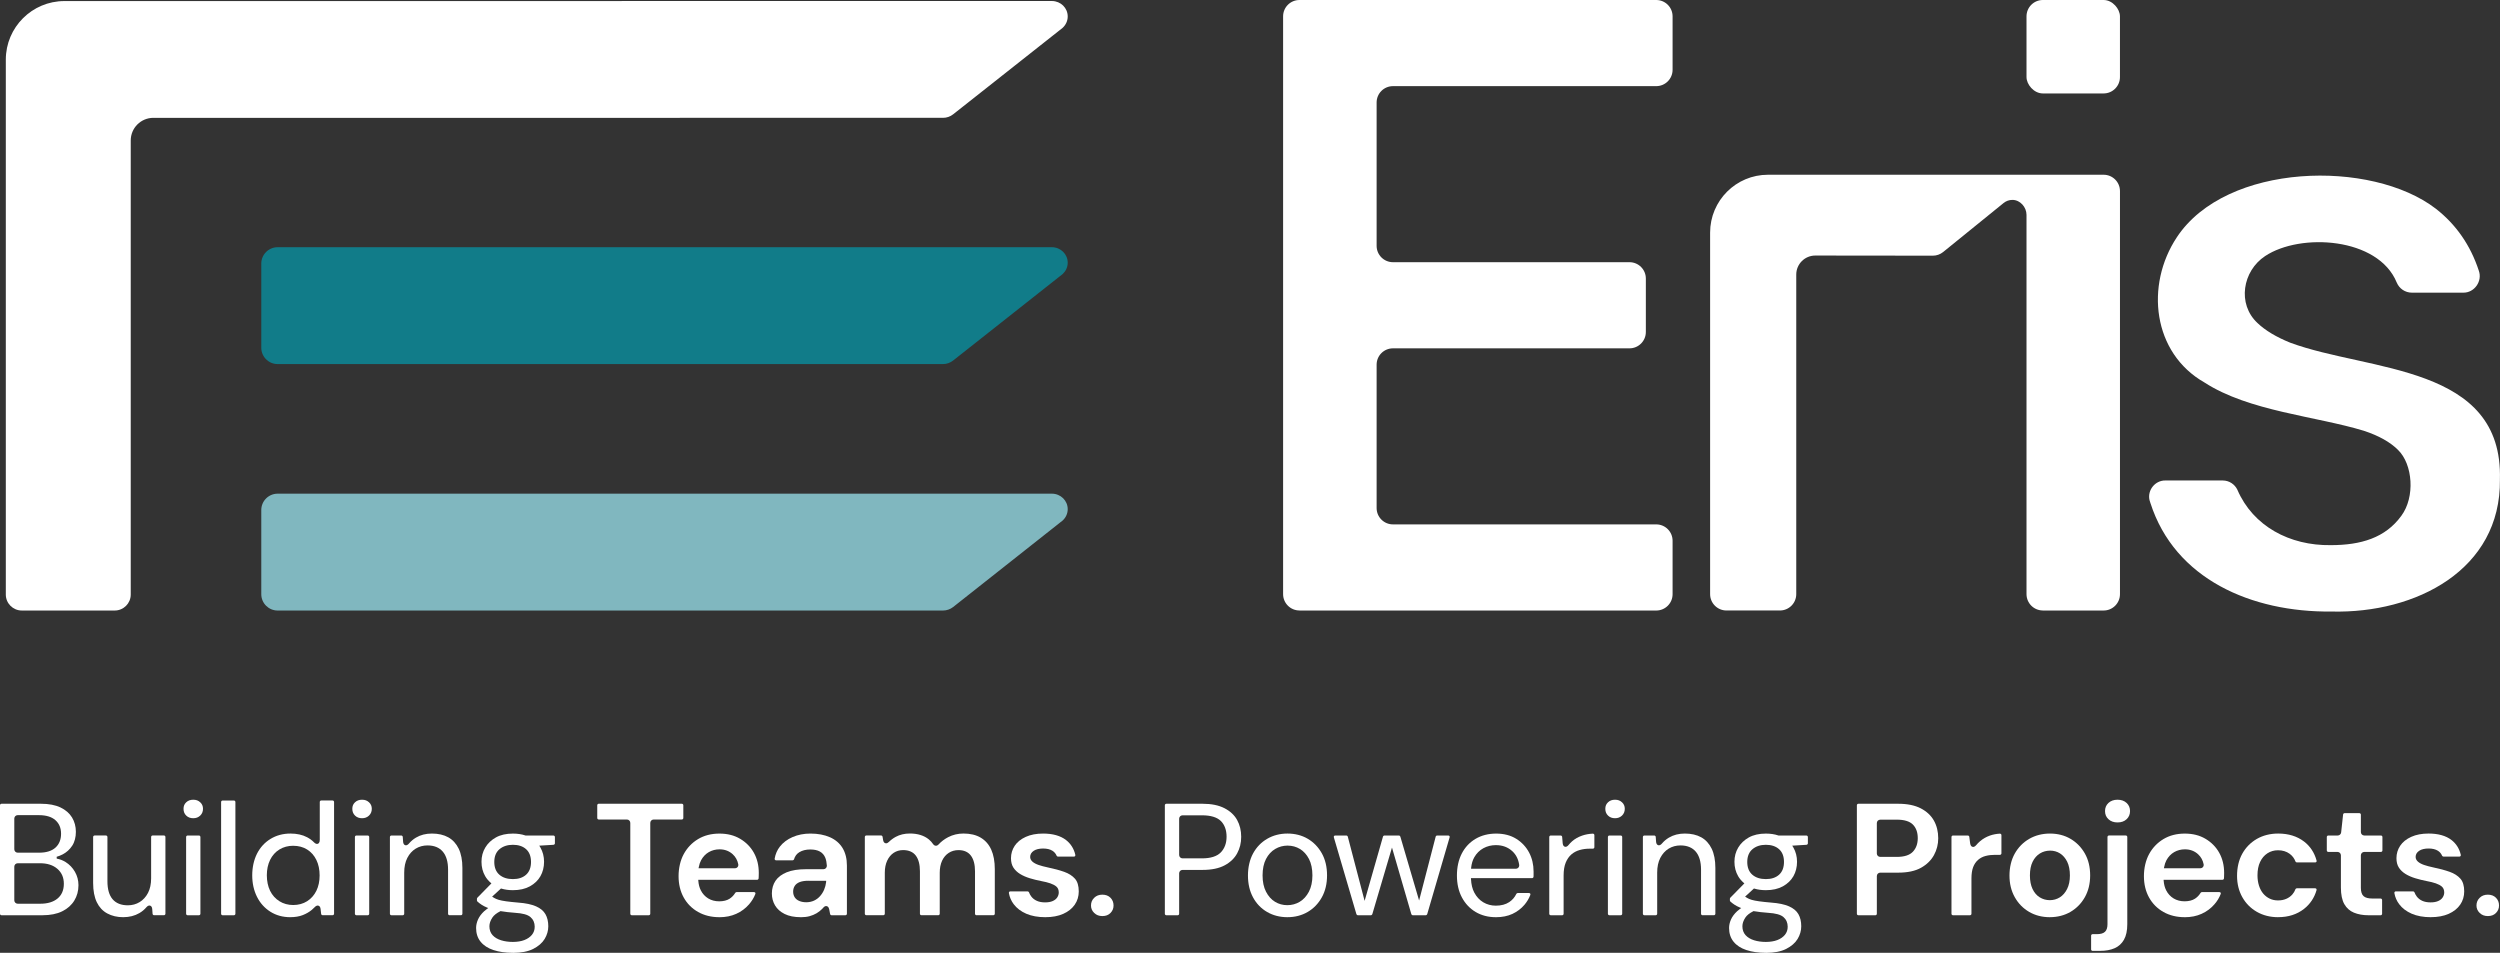 <?xml version="1.0" encoding="UTF-8"?>
<svg id="Layer_2" data-name="Layer 2" xmlns="http://www.w3.org/2000/svg" viewBox="0 0 1311.8 499.97">
  <rect x="0" y="0" width="1311.8" height="499.97" fill="#333333" stroke="none"/>
  <defs>
    <style>
      .cls-1 {
        fill: #117c89;
      }

      .cls-2 {
        fill: #80b7bf;
      }

      .cls-3 {
        fill: #fff;
      }
    </style>
  </defs>
  <g id="Layer_1-2" data-name="Layer 1">
    <g>
      <g>
        <path class="cls-3" d="M.78,480.25c-.43,0-.78-.35-.78-.78v-56.94c0-.43.35-.78.78-.78h20.74c4.1,0,7.54.66,10.24,1.95,2.67,1.28,4.7,3.05,6.04,5.25,1.33,2.21,2.01,4.74,2.01,7.52s-.64,5.34-1.92,7.29c-1.28,1.96-2.96,3.49-5,4.55-1.01.53-2.08.95-3.17,1.26l.05.97c1.66.3,3.21.9,4.62,1.78,2.05,1.28,3.71,3.01,4.93,5.14,1.22,2.12,1.85,4.5,1.85,7.06,0,2.95-.73,5.65-2.18,8.03-1.45,2.37-3.58,4.27-6.34,5.63-2.78,1.38-6.26,2.07-10.36,2.07H.78ZM9.28,452.97c-.98,0-1.78.8-1.78,1.78v17.67c0,.98.8,1.78,1.78,1.78h11.9c3.79,0,6.81-.91,8.99-2.71,2.21-1.82,3.33-4.42,3.33-7.74s-1.14-5.9-3.4-7.86c-2.24-1.94-5.29-2.93-9.08-2.93h-11.73ZM9.28,427.72c-.98,0-1.78.8-1.78,1.78v16.14c0,.98.8,1.78,1.78,1.78h11.3c3.68,0,6.54-.89,8.49-2.63,1.97-1.76,2.97-4.22,2.97-7.3s-1-5.37-2.97-7.13c-1.96-1.75-4.87-2.63-8.66-2.63h-11.13Z"/>
        <path class="cls-3" d="M64.69,481.27c-3.19,0-6.02-.67-8.43-1.98-2.39-1.3-4.23-3.29-5.48-5.9-1.26-2.64-1.91-6.03-1.91-10.07v-24.14c0-.43.35-.78.78-.78h5.94c.43,0,.78.35.78.78v23.2c0,4.19.91,7.37,2.71,9.46,1.82,2.12,4.51,3.19,7.99,3.19,2.29,0,4.38-.57,6.21-1.69,1.83-1.12,3.3-2.74,4.39-4.83,1.08-2.08,1.63-4.66,1.63-7.67v-21.67c0-.43.35-.78.78-.78h5.94c.43,0,.78.35.78.78v40.28c0,.43-.35.78-.78.78h-5.18c-.39,0-.75-.33-.78-.72l-.17-2.38c-.13-1.85-1.16-1.99-1.48-1.99-.53,0-1.1.33-1.64.96-1.01,1.18-2.23,2.2-3.64,3.02-2.43,1.42-5.28,2.14-8.46,2.14Z"/>
        <path class="cls-3" d="M98.44,480.25c-.43,0-.78-.35-.78-.78v-40.28c0-.43.35-.78.78-.78h5.94c.43,0,.78.35.78.78v40.28c0,.43-.35.78-.78.78h-5.94ZM101.41,429.34c-1.52,0-2.73-.45-3.69-1.39-.96-.93-1.42-2.09-1.42-3.55s.46-2.52,1.42-3.42c.96-.91,2.17-1.35,3.69-1.35s2.67.44,3.66,1.36c.98.9,1.45,2.02,1.45,3.41s-.48,2.62-1.46,3.55c-.99.94-2.18,1.39-3.65,1.39Z"/>
        <path class="cls-3" d="M116.8,420.05h5.94c.43,0,.78.35.78.78v58.64c0,.43-.35.78-.78.78h-5.94c-.43,0-.78-.35-.78-.78v-58.64c0-.43.35-.78.78-.78Z"/>
        <path class="cls-3" d="M152.33,481.27c-3.91,0-7.42-.96-10.44-2.86-3.02-1.9-5.39-4.53-7.04-7.83-1.66-3.31-2.5-7.1-2.5-11.25s.84-8.09,2.5-11.38c1.65-3.27,4.03-5.88,7.08-7.75,3.05-1.87,6.58-2.82,10.49-2.82,3.36,0,6.3.65,8.73,1.94,1.36.72,2.58,1.61,3.6,2.65.56.57,1.1.85,1.62.85.69,0,1.42-.55,1.42-2.1v-19.91c0-.43.35-.78.78-.78h5.94c.43,0,.78.35.78.78v58.64c0,.43-.35.78-.78.78h-5.23c-.38,0-.73-.32-.77-.69l-.29-2.55c-.19-1.7-1.2-1.83-1.5-1.83-.51,0-1.05.29-1.57.83-.47.49-.98.97-1.53,1.43-1.34,1.12-2.95,2.05-4.79,2.77-1.83.71-4.02,1.07-6.49,1.07ZM153.86,443.79c-2.69,0-5.12.65-7.23,1.94-2.11,1.29-3.76,3.14-4.91,5.48-1.13,2.33-1.71,5.03-1.71,8.04s.58,5.87,1.71,8.17c1.14,2.31,2.79,4.15,4.9,5.47,2.11,1.32,4.55,1.99,7.24,1.99s5.2-.67,7.28-1.99c2.08-1.32,3.72-3.16,4.86-5.47,1.13-2.3,1.71-5.02,1.71-8.08s-.57-5.8-1.71-8.12c-1.14-2.34-2.78-4.18-4.86-5.48-2.08-1.29-4.53-1.94-7.28-1.94Z"/>
        <path class="cls-3" d="M187.01,480.25c-.43,0-.78-.35-.78-.78v-40.28c0-.43.35-.78.78-.78h5.94c.43,0,.78.35.78.78v40.28c0,.43-.35.78-.78.78h-5.94ZM189.98,429.34c-1.52,0-2.73-.45-3.69-1.39-.96-.93-1.42-2.09-1.42-3.55s.46-2.52,1.42-3.42c.96-.91,2.17-1.35,3.69-1.35s2.67.44,3.66,1.36c.98.9,1.45,2.02,1.45,3.41s-.48,2.62-1.46,3.55c-.99.94-2.18,1.39-3.65,1.39Z"/>
        <path class="cls-3" d="M235.89,480.25c-.43,0-.78-.35-.78-.78v-23.2c0-4.07-.93-7.22-2.75-9.38-1.85-2.18-4.55-3.28-8.03-3.28-2.29,0-4.38.57-6.21,1.69-1.83,1.12-3.31,2.76-4.39,4.87-1.08,2.1-1.63,4.69-1.63,7.71v21.59c0,.43-.35.78-.78.78h-5.94c-.43,0-.78-.35-.78-.78v-40.28c0-.43.35-.78.78-.78h5.18c.39,0,.75.33.78.72l.17,2.43c.13,1.85,1.17,1.99,1.48,1.99.53,0,1.1-.33,1.63-.96,1.02-1.21,2.25-2.24,3.64-3.07,2.38-1.42,5.19-2.14,8.37-2.14,3.35,0,6.25.67,8.6,1.98,2.33,1.3,4.17,3.3,5.45,5.94,1.29,2.67,1.95,6.07,1.95,10.11v24.05c0,.43-.35.78-.78.78h-5.94Z"/>
        <path class="cls-3" d="M269.12,499.97c-3.83,0-7.27-.49-10.21-1.46-2.9-.96-5.16-2.43-6.74-4.39-1.56-1.94-2.35-4.35-2.35-7.17,0-1.45.33-2.95.98-4.43.65-1.49,1.73-2.95,3.2-4.34.39-.37.86-.75,1.47-1.19l.73-.52-.83-.34c-1-.42-1.88-.87-2.62-1.36-.87-.57-1.63-1.15-2.26-1.74-.12-.11-.23-.39-.23-.56v-.88c0-.16.11-.43.22-.54l7.38-7.52-.4-.35c-1.17-1.01-2.14-2.17-2.88-3.45-1.28-2.21-1.93-4.74-1.93-7.53s.66-5.23,1.97-7.44c1.31-2.21,3.19-4,5.59-5.34,2.41-1.34,5.41-2.02,8.94-2.02,2.4,0,4.6.33,6.53.99l.08.03h14.63c.43,0,.78.35.78.78v3.3c0,.4-.34.75-.73.78l-7.48.45s.59.97.63,1.03c1.25,2.21,1.89,4.71,1.89,7.45s-.64,5.32-1.89,7.53c-1.25,2.2-3.12,4-5.54,5.33-2.43,1.34-5.43,2.02-8.9,2.02-2.19,0-4.21-.27-6-.81l-.27-.08-4.65,4.27s.87.56,1.02.65c.63.39,1.44.74,2.41,1.03.95.29,2.28.55,3.94.78,1.66.23,3.81.46,6.4.68,3.84.28,6.96.94,9.28,1.96,2.27,1,3.92,2.37,4.91,4.08,1,1.73,1.51,3.88,1.51,6.38,0,2.33-.65,4.57-1.92,6.67-1.28,2.09-3.3,3.84-6,5.21-2.72,1.37-6.29,2.07-10.61,2.07ZM262.5,478.16c-1.94.97-3.33,2.08-4.13,3.29-1.04,1.58-1.57,3.11-1.57,4.57,0,1.88.56,3.45,1.66,4.67,1.08,1.2,2.58,2.1,4.47,2.69,1.85.58,3.94.87,6.18.87s4.34-.33,6-.97c1.69-.65,3.03-1.58,3.99-2.74.98-1.19,1.47-2.63,1.47-4.27,0-2.07-.74-3.77-2.21-5.05-1.46-1.28-4.11-2.01-8.12-2.25-2.79-.2-5.29-.49-7.44-.86l-.16-.03-.15.07ZM269.12,443.28c-2.83,0-5.18.77-6.99,2.28-1.84,1.54-2.77,3.8-2.77,6.72s.9,5.17,2.68,6.71c1.76,1.52,4.14,2.29,7.08,2.29s5.22-.77,6.92-2.29c1.72-1.54,2.59-3.79,2.59-6.71s-.87-5.17-2.59-6.71c-1.7-1.52-4.03-2.29-6.92-2.29Z"/>
        <path class="cls-3" d="M331.51,480.25c-.43,0-.78-.35-.78-.78v-47.68c0-.98-.8-1.78-1.78-1.78h-14.78c-.43,0-.78-.35-.78-.78v-6.71c0-.43.35-.78.78-.78h43.6c.43,0,.78.35.78.78v6.71c0,.43-.35.78-.78.78h-14.78c-.98,0-1.78.8-1.78,1.78v47.68c0,.43-.35.78-.78.78h-8.92Z"/>
        <path class="cls-3" d="M377.49,481.27c-4.2,0-7.96-.92-11.19-2.74-3.22-1.82-5.76-4.37-7.54-7.58-1.79-3.22-2.7-6.99-2.7-11.19s.91-8.27,2.7-11.58c1.79-3.3,4.32-5.96,7.51-7.88,3.19-1.93,6.97-2.9,11.22-2.9s7.8.92,10.88,2.74c3.08,1.82,5.51,4.28,7.21,7.34,1.71,3.06,2.57,6.62,2.57,10.59,0,.56-.01,1.19-.04,1.89-.01.31-.03.63-.05.94-.02.4-.38.75-.78.75h-30.9l.04.54c.14,1.88.58,3.56,1.31,4.99.92,1.8,2.22,3.23,3.88,4.24,1.66,1.01,3.6,1.52,5.78,1.52s4.09-.47,5.5-1.4c1.18-.78,2.16-1.8,2.89-3.03.13-.21.46-.42.69-.42h9.11c.33,0,.58.11.72.3.13.19.14.46.02.76-.75,1.92-1.85,3.73-3.29,5.38-1.84,2.12-4.1,3.79-6.71,4.97-2.61,1.18-5.59,1.78-8.85,1.78ZM377.57,445.66c-2.06,0-3.96.5-5.65,1.47-1.69.98-3.05,2.42-4.06,4.28-.54,1-.94,2.21-1.2,3.59l-.11.59h19.08c.56,0,1.07-.23,1.4-.64.33-.4.45-.93.35-1.46-.41-2.08-1.38-3.84-2.89-5.23-1.87-1.72-4.2-2.6-6.93-2.6Z"/>
        <path class="cls-3" d="M420.24,481.27c-3.42,0-6.29-.57-8.53-1.69-2.23-1.11-3.92-2.62-5.02-4.48-1.11-1.87-1.67-3.97-1.67-6.25,0-2.55.64-4.8,1.91-6.69,1.27-1.89,3.24-3.38,5.85-4.45,2.65-1.08,6.07-1.62,10.18-1.62h9.13c.5,0,.96-.2,1.3-.56.34-.36.51-.84.48-1.35-.1-1.58-.37-2.95-.8-4.05-.58-1.46-1.54-2.58-2.86-3.31-1.29-.72-2.99-1.08-5.05-1.08-2.23,0-4.17.48-5.74,1.43-1.37.83-2.3,2.08-2.78,3.72-.08.28-.44.54-.73.54h-8.66c-.26,0-.48-.09-.62-.27-.14-.17-.2-.4-.15-.65.42-2.38,1.33-4.49,2.72-6.26,1.67-2.13,3.92-3.83,6.69-5.03,2.79-1.21,5.94-1.83,9.36-1.83,3.93,0,7.39.66,10.29,1.95,2.87,1.28,5.08,3.19,6.58,5.67,1.5,2.49,2.27,5.56,2.27,9.13v25.33c0,.43-.35.78-.78.78h-7.27c-.34,0-.7-.29-.76-.63l-.49-2.53c-.24-1.23-.98-1.66-1.58-1.66-.36,0-.92.14-1.49.82-.19.23-.4.45-.61.67-.84.87-1.84,1.64-2.95,2.3-1.11.65-2.35,1.16-3.66,1.52-1.31.36-2.84.54-4.54.54ZM424.24,462.15c-1.87,0-3.4.23-4.56.67-1.2.46-2.1,1.14-2.66,2.02-.56.87-.84,1.88-.84,2.99,0,1.17.29,2.19.85,3.04.57.85,1.4,1.5,2.48,1.93,1.04.42,2.24.63,3.54.63,1.48,0,2.86-.29,4.08-.85,1.22-.57,2.29-1.36,3.18-2.37.88-1,1.6-2.13,2.12-3.36.53-1.23.88-2.59,1.06-4.05v-.64s-9.25,0-9.25,0Z"/>
        <path class="cls-3" d="M512.39,480.25c-.43,0-.78-.35-.78-.78v-22.27c0-3.55-.72-6.31-2.14-8.21-1.45-1.94-3.65-2.92-6.52-2.92-1.9,0-3.62.48-5.11,1.44-1.49.96-2.67,2.34-3.5,4.12-.82,1.76-1.24,3.89-1.24,6.33v21.5c0,.43-.35.78-.78.78h-8.83c-.43,0-.78-.35-.78-.78v-22.27c0-3.55-.72-6.31-2.14-8.21-1.45-1.94-3.71-2.92-6.69-2.92-1.85,0-3.51.49-4.95,1.44-1.43.96-2.58,2.34-3.41,4.12-.82,1.76-1.24,3.89-1.24,6.33v21.5c0,.43-.35.78-.78.78h-8.92c-.43,0-.78-.35-.78-.78v-40.28c0-.43.35-.78.78-.78h7.75c.35,0,.71.3.77.65l.3,1.8c.17,1.05.75,1.67,1.55,1.67.49,0,.99-.25,1.47-.73,1.02-1.02,2.22-1.91,3.57-2.65,2.15-1.17,4.66-1.77,7.45-1.77,2.03,0,3.92.26,5.59.79,1.66.52,3.13,1.3,4.38,2.33.84.69,1.59,1.52,2.23,2.46.37.54.9.84,1.48.84.49,0,.96-.22,1.32-.62,1.4-1.54,3.09-2.83,5.04-3.85,2.47-1.29,5.19-1.94,8.1-1.94,3.57,0,6.62.73,9.05,2.18,2.42,1.44,4.27,3.55,5.5,6.28,1.24,2.76,1.87,6.2,1.87,10.25v23.37c0,.43-.35.78-.78.78h-8.83Z"/>
        <path class="cls-3" d="M548.51,481.27c-3.88,0-7.26-.62-10.04-1.83-2.77-1.21-4.97-2.88-6.56-4.99-1.29-1.71-2.14-3.66-2.52-5.8-.04-.25,0-.49.15-.66.14-.17.36-.27.62-.27h9.06c.28,0,.63.25.72.51.27.75.67,1.49,1.19,2.18.73.97,1.71,1.74,2.92,2.28,1.19.54,2.63.81,4.29.81s2.93-.23,3.98-.68c1.08-.46,1.9-1.11,2.43-1.93.53-.82.8-1.68.8-2.57,0-1.33-.41-2.37-1.23-3.09-.75-.66-1.83-1.24-3.18-1.71-1.33-.46-2.95-.87-4.83-1.21-2-.39-4-.88-5.94-1.47-1.9-.58-3.62-1.33-5.11-2.24-1.46-.89-2.64-2.01-3.5-3.33-.85-1.3-1.28-2.96-1.28-4.95,0-2.38.66-4.58,1.96-6.52,1.3-1.95,3.25-3.52,5.78-4.67,2.56-1.16,5.62-1.74,9.1-1.74,5.07,0,9.12,1.14,12.02,3.38,2.5,1.94,4.15,4.55,4.89,7.76.06.26.02.5-.12.68-.14.18-.37.28-.64.28h-8.34c-.26,0-.61-.23-.71-.48-.44-1.08-1.18-1.95-2.19-2.59-1.24-.79-2.89-1.18-4.9-1.18s-3.73.4-4.91,1.19c-1.25.83-1.88,1.92-1.88,3.22,0,.94.41,1.78,1.23,2.5.75.66,1.82,1.24,3.18,1.71,1.32.46,2.94.89,4.82,1.29,3.25.67,6.15,1.45,8.61,2.32,2.4.85,4.3,2.06,5.66,3.6,1.33,1.51,2,3.76,2,6.68,0,2.6-.71,4.95-2.12,6.98-1.41,2.04-3.45,3.65-6.04,4.8-2.62,1.16-5.76,1.74-9.36,1.74Z"/>
        <path class="cls-3" d="M578.43,480.68c-1.75,0-3.15-.54-4.28-1.64-1.13-1.1-1.68-2.37-1.68-3.89,0-1.63.55-2.96,1.68-4.06,1.13-1.11,2.53-1.64,4.28-1.64s3.2.53,4.27,1.63c1.08,1.1,1.6,2.44,1.6,4.07,0,1.52-.52,2.8-1.6,3.9-1.07,1.1-2.47,1.63-4.27,1.63Z"/>
        <path class="cls-3" d="M612,480.25c-.43,0-.78-.35-.78-.78v-56.94c0-.43.35-.78.78-.78h19.04c4.6,0,8.45.78,11.46,2.33,2.98,1.53,5.22,3.61,6.63,6.17,1.43,2.58,2.15,5.56,2.15,8.85s-.71,6.04-2.11,8.65c-1.39,2.59-3.6,4.71-6.55,6.3-2.97,1.6-6.87,2.41-11.58,2.41h-10.54c-.98,0-1.78.8-1.78,1.78v21.24c0,.43-.35.78-.78.78h-5.94ZM620.5,427.81c-.98,0-1.78.8-1.78,1.78v19.03c0,.98.8,1.78,1.78,1.78h10.2c4.54,0,7.86-1.05,9.88-3.13,2.01-2.07,3.03-4.85,3.03-8.25s-1.02-6.3-3.04-8.26c-2.02-1.96-5.34-2.95-9.87-2.95h-10.2Z"/>
        <path class="cls-3" d="M675.58,481.27c-3.97,0-7.58-.92-10.71-2.74-3.13-1.81-5.62-4.39-7.38-7.67-1.77-3.28-2.66-7.13-2.66-11.45s.91-8.34,2.7-11.62c1.79-3.28,4.28-5.86,7.42-7.67,3.14-1.82,6.71-2.74,10.63-2.74s7.54.92,10.63,2.74c3.08,1.82,5.56,4.38,7.38,7.63,1.82,3.25,2.74,7.15,2.74,11.57s-.92,8.25-2.74,11.53c-1.82,3.27-4.31,5.86-7.42,7.67-3.11,1.82-6.67,2.74-10.59,2.74ZM675.66,443.7c-2.35,0-4.55.59-6.54,1.77-2,1.18-3.62,2.95-4.82,5.26-1.19,2.3-1.8,5.19-1.8,8.6s.6,6.23,1.8,8.56c1.2,2.34,2.79,4.12,4.73,5.3,1.94,1.18,4.12,1.77,6.46,1.77s4.54-.6,6.5-1.77c1.97-1.18,3.59-2.96,4.82-5.3,1.22-2.33,1.84-5.21,1.84-8.56s-.6-6.3-1.8-8.6c-1.2-2.31-2.79-4.08-4.73-5.25-1.94-1.18-4.12-1.77-6.46-1.77Z"/>
        <path class="cls-3" d="M741.31,480.25c-.31,0-.66-.27-.75-.56l-10.16-34.96-10.32,34.96c-.09.29-.44.56-.75.56h-6.84c-.3,0-.66-.27-.75-.56l-11.83-40.28c-.08-.28-.05-.54.08-.72.14-.18.37-.28.66-.28h5.81c.31,0,.67.28.75.58l8.83,33.72,9.64-33.73c.08-.3.44-.57.75-.57h7.6c.31,0,.66.27.75.56l9.85,33.55,8.7-33.53c.08-.31.44-.58.75-.58h5.81c.29,0,.53.1.66.28.14.18.17.44.08.72l-11.75,40.28c-.09.29-.44.56-.75.56h-6.84Z"/>
        <path class="cls-3" d="M784.89,481.27c-3.97,0-7.53-.92-10.58-2.73-3.05-1.81-5.48-4.38-7.21-7.63-1.74-3.25-2.62-7.12-2.62-11.49s.85-8.26,2.54-11.54c1.68-3.27,4.1-5.86,7.2-7.7,3.11-1.84,6.76-2.78,10.84-2.78s7.62.92,10.53,2.73c2.91,1.81,5.18,4.24,6.75,7.2,1.57,2.97,2.36,6.32,2.36,9.97v1.87c0,.3-.01.6-.03.91-.03.38-.39.71-.78.71h-32.05l.03.52c.13,2.76.71,5.12,1.7,7.01,1.17,2.23,2.76,3.95,4.73,5.13,1.97,1.17,4.18,1.77,6.59,1.77,2.81,0,5.18-.63,7.04-1.87,1.62-1.08,2.87-2.52,3.71-4.28.12-.25.46-.48.72-.48h5.88c.33,0,.58.11.71.3.13.19.14.46.02.76-.72,1.86-1.76,3.58-3.07,5.13-1.7,2-3.82,3.6-6.29,4.76-2.47,1.15-5.4,1.74-8.71,1.74ZM784.97,443.45c-2.4,0-4.62.55-6.61,1.63-2,1.09-3.61,2.7-4.79,4.78-.85,1.5-1.39,3.32-1.63,5.42l-.06.56h23.49c.54,0,1.02-.21,1.36-.6.33-.38.48-.91.41-1.43-.41-2.93-1.62-5.34-3.59-7.16-2.3-2.12-5.18-3.19-8.58-3.19Z"/>
        <path class="cls-3" d="M813.71,480.25c-.43,0-.78-.35-.78-.78v-40.28c0-.43.35-.78.78-.78h5.2c.39,0,.74.33.78.71l.27,3.24c.16,1.85,1.18,1.99,1.49,1.99.55,0,1.12-.35,1.66-1.02.54-.67,1.14-1.3,1.78-1.86,1.45-1.28,3.22-2.29,5.27-3,1.69-.59,3.57-.94,5.59-1.04h0c.5,0,.85.33.85.78v6.33c0,.43-.35.78-.78.78h-1.78c-1.79,0-3.53.24-5.15.7-1.65.47-3.12,1.25-4.35,2.31-1.24,1.07-2.25,2.52-2.98,4.31-.73,1.78-1.1,4.06-1.1,6.78v20.06c0,.43-.35.78-.78.78h-5.94Z"/>
        <path class="cls-3" d="M844.48,480.25c-.43,0-.78-.35-.78-.78v-40.28c0-.43.35-.78.78-.78h5.94c.43,0,.78.35.78.78v40.28c0,.43-.35.78-.78.78h-5.94ZM847.45,429.34c-1.52,0-2.73-.45-3.69-1.39-.96-.93-1.42-2.09-1.42-3.55s.46-2.52,1.42-3.42c.96-.91,2.17-1.35,3.69-1.35s2.67.44,3.66,1.36c.98.9,1.45,2.02,1.45,3.41s-.48,2.62-1.46,3.55c-.99.94-2.18,1.39-3.65,1.39Z"/>
        <path class="cls-3" d="M893.35,480.25c-.43,0-.78-.35-.78-.78v-23.2c0-4.07-.93-7.22-2.75-9.38-1.85-2.18-4.55-3.28-8.03-3.28-2.29,0-4.38.57-6.21,1.69-1.83,1.12-3.3,2.76-4.39,4.87-1.08,2.1-1.63,4.69-1.63,7.71v21.59c0,.43-.35.78-.78.78h-5.94c-.43,0-.78-.35-.78-.78v-40.28c0-.43.35-.78.78-.78h5.18c.39,0,.75.33.78.72l.17,2.43c.13,1.85,1.17,1.99,1.48,1.99.53,0,1.1-.33,1.63-.96,1.02-1.21,2.25-2.24,3.64-3.07,2.38-1.42,5.19-2.14,8.37-2.14,3.35,0,6.25.67,8.6,1.98,2.33,1.3,4.17,3.3,5.45,5.94,1.29,2.67,1.95,6.07,1.95,10.11v24.05c0,.43-.35.78-.78.78h-5.94Z"/>
        <path class="cls-3" d="M926.58,499.97c-3.83,0-7.27-.49-10.21-1.46-2.9-.96-5.16-2.43-6.74-4.39-1.56-1.94-2.35-4.35-2.35-7.17,0-1.45.33-2.95.98-4.43.65-1.49,1.72-2.95,3.2-4.34.39-.37.85-.75,1.46-1.19l.73-.52-.83-.34c-1-.42-1.88-.87-2.62-1.36-.87-.57-1.63-1.15-2.26-1.74-.12-.11-.23-.39-.23-.56v-.88c0-.16.11-.43.22-.54l7.38-7.52-.4-.35c-1.17-1.01-2.14-2.17-2.88-3.45-1.28-2.21-1.93-4.74-1.93-7.53s.66-5.23,1.97-7.44c1.31-2.21,3.19-4,5.59-5.34,2.41-1.34,5.41-2.02,8.94-2.02,2.4,0,4.6.33,6.54.99l.08.03h14.63c.43,0,.78.35.78.78v3.3c0,.4-.33.75-.73.78l-7.48.45s.59.97.63,1.03c1.25,2.21,1.89,4.71,1.89,7.45s-.64,5.32-1.89,7.53c-1.25,2.2-3.12,4-5.54,5.33-2.43,1.34-5.43,2.02-8.9,2.02-2.19,0-4.21-.27-6-.81l-.27-.08-4.65,4.27s.87.56,1.02.65c.63.39,1.44.74,2.41,1.03.95.29,2.28.55,3.94.78,1.66.23,3.82.46,6.4.68,3.84.28,6.96.94,9.28,1.96,2.27,1,3.92,2.37,4.91,4.08,1,1.73,1.5,3.87,1.5,6.38,0,2.33-.65,4.57-1.92,6.67-1.28,2.09-3.3,3.84-6,5.21-2.72,1.37-6.29,2.07-10.61,2.07ZM919.97,478.16c-1.94.97-3.33,2.08-4.13,3.29-1.04,1.58-1.57,3.11-1.57,4.57,0,1.87.56,3.45,1.66,4.67,1.08,1.2,2.58,2.1,4.47,2.69,1.85.58,3.94.87,6.18.87s4.34-.33,6-.97c1.69-.65,3.03-1.58,3.99-2.74.98-1.19,1.47-2.63,1.47-4.27,0-2.07-.74-3.77-2.21-5.05-1.46-1.28-4.11-2.01-8.12-2.25-2.79-.2-5.29-.49-7.44-.86l-.16-.03-.15.07ZM926.58,443.28c-2.83,0-5.18.77-6.99,2.28-1.84,1.54-2.77,3.8-2.77,6.72s.9,5.17,2.68,6.71c1.76,1.52,4.14,2.29,7.08,2.29s5.22-.77,6.92-2.29c1.72-1.54,2.59-3.79,2.59-6.71s-.87-5.17-2.59-6.7c-1.7-1.52-4.03-2.3-6.92-2.3Z"/>
        <path class="cls-3" d="M975.12,480.25c-.43,0-.78-.35-.78-.78v-56.94c0-.43.35-.78.78-.78h20.91c4.77,0,8.75.81,11.84,2.41,3.07,1.59,5.39,3.75,6.89,6.43,1.51,2.69,2.27,5.81,2.27,9.28,0,3.13-.75,6.1-2.23,8.81-1.48,2.71-3.76,4.95-6.78,6.65-3.03,1.71-7.06,2.57-11.99,2.57h-9.43c-.98,0-1.78.8-1.78,1.78v19.8c0,.43-.35.78-.78.78h-8.92ZM986.59,430.1c-.98,0-1.78.8-1.78,1.78v15.97c0,.98.8,1.78,1.78,1.78h8.75c3.86,0,6.69-.91,8.39-2.71,1.7-1.79,2.56-4.19,2.56-7.15s-.86-5.41-2.57-7.11c-1.7-1.71-4.53-2.57-8.39-2.57h-8.75Z"/>
        <path class="cls-3" d="M1024.76,480.25c-.43,0-.78-.35-.78-.78v-40.28c0-.43.35-.78.78-.78h7.8c.36,0,.73.32.77.68l.45,3.48c.18,1.35.91,1.83,1.55,1.83.37,0,.94-.15,1.56-.89.64-.76,1.34-1.47,2.09-2.11,1.51-1.29,3.25-2.28,5.2-2.97,1.57-.55,3.31-.89,5.16-1h0c.5,0,.85.33.85.78v9.56c0,.43-.35.78-.78.78h-2.63c-1.73,0-3.36.19-4.84.57-1.52.39-2.86,1.08-3.99,2.06-1.14.98-2.01,2.28-2.61,3.85-.58,1.55-.88,3.54-.88,5.91v18.53c0,.43-.35.78-.78.78h-8.92Z"/>
        <path class="cls-3" d="M1075.58,481.27c-4.03,0-7.67-.94-10.84-2.78-3.17-1.84-5.71-4.44-7.55-7.72-1.85-3.28-2.78-7.1-2.78-11.36s.94-8.25,2.78-11.53c1.84-3.28,4.4-5.87,7.59-7.72,3.2-1.84,6.86-2.78,10.88-2.78s7.66.93,10.8,2.78c3.14,1.85,5.67,4.43,7.51,7.68,1.85,3.25,2.78,7.12,2.78,11.48s-.94,8.16-2.78,11.44c-1.85,3.28-4.39,5.87-7.55,7.72-3.17,1.84-6.81,2.78-10.84,2.78ZM1075.75,446.34c-1.95,0-3.76.5-5.36,1.48-1.6.98-2.9,2.45-3.84,4.37-.94,1.9-1.41,4.31-1.41,7.15s.46,5.17,1.36,7.1c.92,1.95,2.2,3.44,3.8,4.42,1.6.98,3.38,1.48,5.28,1.48s3.66-.5,5.24-1.48c1.57-.98,2.87-2.46,3.84-4.41.97-1.93,1.46-4.32,1.46-7.11s-.48-5.25-1.41-7.15c-.95-1.92-2.21-3.39-3.75-4.37-1.55-.98-3.3-1.48-5.2-1.48Z"/>
        <path class="cls-3" d="M1098.03,498.95c-.43,0-.78-.35-.78-.78v-7.22c0-.43.35-.78.78-.78h2.21c2.02,0,3.43-.41,4.3-1.25.86-.83,1.3-2.15,1.3-3.93v-45.81c0-.43.35-.78.78-.78h8.83c.43,0,.78.35.78.78v45.73c0,3.41-.59,6.17-1.76,8.21-1.16,2.02-2.8,3.51-4.87,4.42-2.11.93-4.66,1.4-7.58,1.4h-3.99ZM1111.11,431.55c-1.96,0-3.56-.57-4.76-1.69-1.21-1.13-1.8-2.52-1.8-4.27s.59-3.14,1.8-4.27c1.2-1.12,2.8-1.69,4.76-1.69s3.56.57,4.76,1.69c1.21,1.13,1.8,2.53,1.8,4.27s-.59,3.14-1.8,4.27c-1.22,1.14-2.78,1.69-4.76,1.69Z"/>
        <path class="cls-3" d="M1146.39,481.27c-4.2,0-7.96-.92-11.19-2.74-3.22-1.82-5.76-4.37-7.54-7.58-1.79-3.22-2.7-6.99-2.7-11.19s.91-8.27,2.7-11.58c1.79-3.3,4.32-5.96,7.51-7.88,3.19-1.93,6.97-2.9,11.22-2.9s7.8.92,10.88,2.74c3.08,1.82,5.51,4.28,7.21,7.34,1.71,3.06,2.57,6.62,2.57,10.59,0,.56-.01,1.19-.04,1.89-.01.31-.03.63-.05.94-.02.4-.38.74-.78.74h-30.9l.04.54c.14,1.88.58,3.56,1.31,4.99.92,1.8,2.22,3.23,3.88,4.24,1.66,1.01,3.6,1.52,5.78,1.52s4.09-.47,5.5-1.4c1.18-.78,2.16-1.8,2.89-3.02.13-.22.46-.42.69-.42h9.11c.33,0,.58.11.72.3.13.19.14.46.02.76-.75,1.93-1.85,3.74-3.29,5.38-1.84,2.12-4.1,3.79-6.71,4.97-2.62,1.18-5.59,1.78-8.85,1.78ZM1146.47,445.66c-2.06,0-3.96.5-5.65,1.47-1.69.98-3.05,2.42-4.06,4.28-.54,1-.94,2.21-1.2,3.59l-.11.59h19.08c.56,0,1.07-.23,1.41-.64.33-.4.45-.93.35-1.46-.41-2.08-1.38-3.84-2.89-5.23-1.87-1.72-4.2-2.6-6.93-2.6Z"/>
        <path class="cls-3" d="M1195.43,481.27c-4.2,0-7.97-.95-11.23-2.82-3.25-1.87-5.82-4.47-7.63-7.72-1.82-3.25-2.74-7-2.74-11.15,0-4.43.92-8.33,2.74-11.62,1.82-3.27,4.38-5.88,7.63-7.76,3.25-1.87,7.03-2.82,11.23-2.82,5.36,0,9.92,1.41,13.55,4.19,3.22,2.46,5.43,5.82,6.57,9.96.08.28.04.54-.1.72-.14.18-.37.28-.66.28h-9.6c-.27,0-.63-.24-.71-.48-.6-1.64-1.63-3.01-3.07-4.06-1.67-1.22-3.71-1.84-6.08-1.84-2.07,0-3.95.54-5.59,1.61-1.63,1.07-2.92,2.59-3.83,4.54-.91,1.92-1.36,4.29-1.36,7.01,0,1.97.27,3.79.79,5.42.53,1.64,1.27,3.04,2.22,4.16.94,1.12,2.09,2.01,3.4,2.64s2.78.94,4.38.94,2.96-.27,4.23-.8c1.28-.54,2.39-1.33,3.28-2.34.71-.81,1.26-1.74,1.63-2.77.08-.23.44-.46.71-.46h9.58c.29,0,.53.1.67.28.14.18.17.44.09.73-1.15,3.99-3.37,7.3-6.6,9.83-3.66,2.86-8.2,4.31-13.5,4.31Z"/>
        <path class="cls-3" d="M1242.78,480.25c-2.87,0-5.43-.46-7.63-1.36-2.15-.89-3.84-2.39-5.03-4.46-1.2-2.09-1.8-5.03-1.8-8.72v-16.91c0-.98-.8-1.78-1.78-1.78h-4.84c-.43,0-.78-.35-.78-.78v-7.05c0-.43.35-.78.78-.78h4.97c.88,0,1.67-.71,1.77-1.59l1.03-9.45c.04-.38.4-.69.77-.69h7.77c.43,0,.78.35.78.78v9.17c0,.98.8,1.78,1.78,1.78h8.75c.43,0,.78.35.78.78v7.05c0,.43-.35.78-.78.78h-8.75c-.98,0-1.78.8-1.78,1.78v17.08c0,2.07.49,3.54,1.45,4.37.95.83,2.48,1.23,4.66,1.23h4.25c.43,0,.78.35.78.78v7.22c0,.43-.35.78-.78.78h-6.37Z"/>
        <path class="cls-3" d="M1275.5,481.27c-3.88,0-7.26-.62-10.04-1.83-2.77-1.21-4.98-2.88-6.56-4.99-1.29-1.71-2.14-3.66-2.52-5.8-.04-.25,0-.49.15-.66.14-.17.36-.27.62-.27h9.06c.28,0,.63.25.72.51.27.76.67,1.49,1.19,2.18.73.97,1.71,1.74,2.91,2.28,1.19.54,2.63.81,4.29.81s2.93-.23,3.98-.68c1.08-.46,1.9-1.11,2.43-1.93.53-.82.8-1.68.8-2.57,0-1.33-.41-2.37-1.23-3.09-.75-.66-1.83-1.24-3.18-1.71-1.33-.46-2.95-.87-4.83-1.21-2-.39-4-.88-5.94-1.47-1.9-.58-3.62-1.33-5.11-2.24-1.46-.89-2.64-2.01-3.5-3.33-.85-1.3-1.28-2.97-1.28-4.96,0-2.38.66-4.58,1.96-6.52,1.3-1.95,3.25-3.52,5.78-4.67,2.56-1.16,5.62-1.74,9.1-1.74,5.07,0,9.12,1.14,12.02,3.38,2.5,1.94,4.15,4.55,4.89,7.76.06.26.02.5-.12.68-.14.18-.37.28-.64.28h-8.34c-.26,0-.61-.23-.71-.48-.44-1.08-1.18-1.95-2.19-2.59-1.24-.79-2.89-1.18-4.9-1.18s-3.73.4-4.91,1.19c-1.25.83-1.88,1.92-1.88,3.22,0,.94.41,1.78,1.23,2.5.75.66,1.82,1.24,3.18,1.71,1.31.46,2.94.89,4.82,1.29,3.25.67,6.15,1.45,8.61,2.32,2.4.85,4.3,2.06,5.65,3.6,1.33,1.51,2,3.76,2,6.68,0,2.6-.71,4.95-2.12,6.98-1.41,2.04-3.45,3.65-6.04,4.8-2.62,1.16-5.76,1.74-9.36,1.74Z"/>
        <path class="cls-3" d="M1305.42,480.68c-1.75,0-3.15-.54-4.28-1.64-1.13-1.1-1.68-2.37-1.68-3.89,0-1.63.55-2.96,1.68-4.06,1.13-1.11,2.53-1.64,4.28-1.64s3.2.53,4.27,1.63c1.08,1.1,1.6,2.44,1.6,4.07,0,1.52-.52,2.8-1.6,3.9-1.07,1.1-2.47,1.63-4.27,1.63Z"/>
      </g>
      <g>
        <g>
          <path class="cls-1" d="M560.25,137.86c0,2.31-1.01,4.38-2.6,5.89l-57.53,45.43c-1.54,1.21-3.4,1.86-5.32,1.86H145.68c-4.73,0-8.58-3.85-8.58-8.58v-44.16c0-4.73,3.85-8.58,8.58-8.58h406.29c4.61.03,8.28,3.64,8.28,8.13Z"/>
          <path class="cls-2" d="M560.25,267.18c0,2.34-1.01,4.41-2.63,5.92l-57.5,45.43c-1.51,1.18-3.4,1.83-5.32,1.83H145.68c-4.73,0-8.58-3.85-8.58-8.58v-44.16c0-4.73,3.85-8.58,8.58-8.58h406.29c4.61.03,8.28,3.64,8.28,8.13Z"/>
          <path class="cls-3" d="M560.25,8.66c0,2.37-1.07,4.5-2.72,6l-57.38,45.31c-1.51,1.21-3.4,1.86-5.32,1.86H80.49c-6.57,0-11.89,5.32-11.89,11.89v238.26c0,4.61-3.76,8.37-8.4,8.37H11.42c-4.61,0-8.37-3.76-8.37-8.37V31.29C3.05,14.34,16.83.56,33.81.56l518.07-.03h.12c4.61.06,8.25,3.64,8.25,8.13Z"/>
        </g>
        <g>
          <g>
            <path class="cls-3" d="M1071.93,320.33c-4.74,0-8.58-3.84-8.58-8.58V112.75c0-4.05-3.3-7.83-7.35-7.86-1.72-.01-3.35.56-4.7,1.66l-31.7,25.7c-1.53,1.24-3.44,1.92-5.41,1.91l-61.68-.07c-5.51,0-9.98,4.48-9.98,9.98v167.69c0,4.74-3.84,8.58-8.58,8.58h-28.04c-4.74,0-8.58-3.84-8.58-8.58V122.06c0-16.77,13.6-30.37,30.37-30.37h176.11c4.74,0,8.58,3.84,8.58,8.58v211.5c0,4.74-3.84,8.58-8.58,8.58h-31.88Z"/>
            <rect class="cls-3" x="1063.35" width="49.03" height="49.03" rx="8.58" ry="8.58"/>
          </g>
          <path class="cls-3" d="M681.85,320.33c-4.74,0-8.58-3.84-8.58-8.58V8.58c0-4.74,3.84-8.58,8.58-8.58h187.21c4.74,0,8.58,3.84,8.58,8.58v28.04c0,4.74-3.84,8.58-8.58,8.58h-138.14c-4.74,0-8.58,3.84-8.58,8.58v75.22c0,4.74,3.84,8.58,8.58,8.58h124.11c4.74,0,8.58,3.84,8.58,8.58v28.04c0,4.74-3.84,8.58-8.58,8.58h-124.11c-4.74,0-8.58,3.84-8.58,8.58v75.22c0,4.74,3.84,8.58,8.58,8.58h138.14c4.74,0,8.58,3.84,8.58,8.58v28.04c0,4.74-3.84,8.58-8.58,8.58h-187.21Z"/>
          <path class="cls-3" d="M1311.76,251.71c.53,47.27-44.05,70.29-88.35,69.18-42.07.45-82.25-17.05-95.04-56.94-.03-.06-.36-1.09-.5-1.6v-.03c-1.12-5.19,3-10.27,8.31-10.2,0,0,30.14,0,30.14,0,3.37,0,6.27,1.98,7.66,4.82,0,.03.03.06.03.09,8.25,19.09,27.44,29.33,48.95,29.02,15.85,0,28.68-3.82,37.06-15.38,7.3-9.84,6.07-27.06-1.78-34.64-4.11-4.08-10.12-7.45-17.92-10-25.14-7.66-60.25-10.23-83.53-25.29-27.3-15.49-31.24-51.09-14.55-76.25,25.94-39.26,102.15-40.92,135.85-15,10.65,8.28,18.22,19.2,22.6,32.57,1.97,5.49-2.32,11.61-8.16,11.51,0,0-26.95,0-26.95,0-3.58,0-6.63-2.16-7.93-5.24-.03-.03-.03-.09-.06-.12-9.71-23.68-50.44-26.18-69.04-13.84-11.86,7.85-14.74,25.15-3.99,35.14,4.02,3.85,9.82,7.34,17.19,10.32,41.35,15.29,111.79,11.36,110,71.88Z"/>
        </g>
      </g>
    </g>
  </g>
</svg>